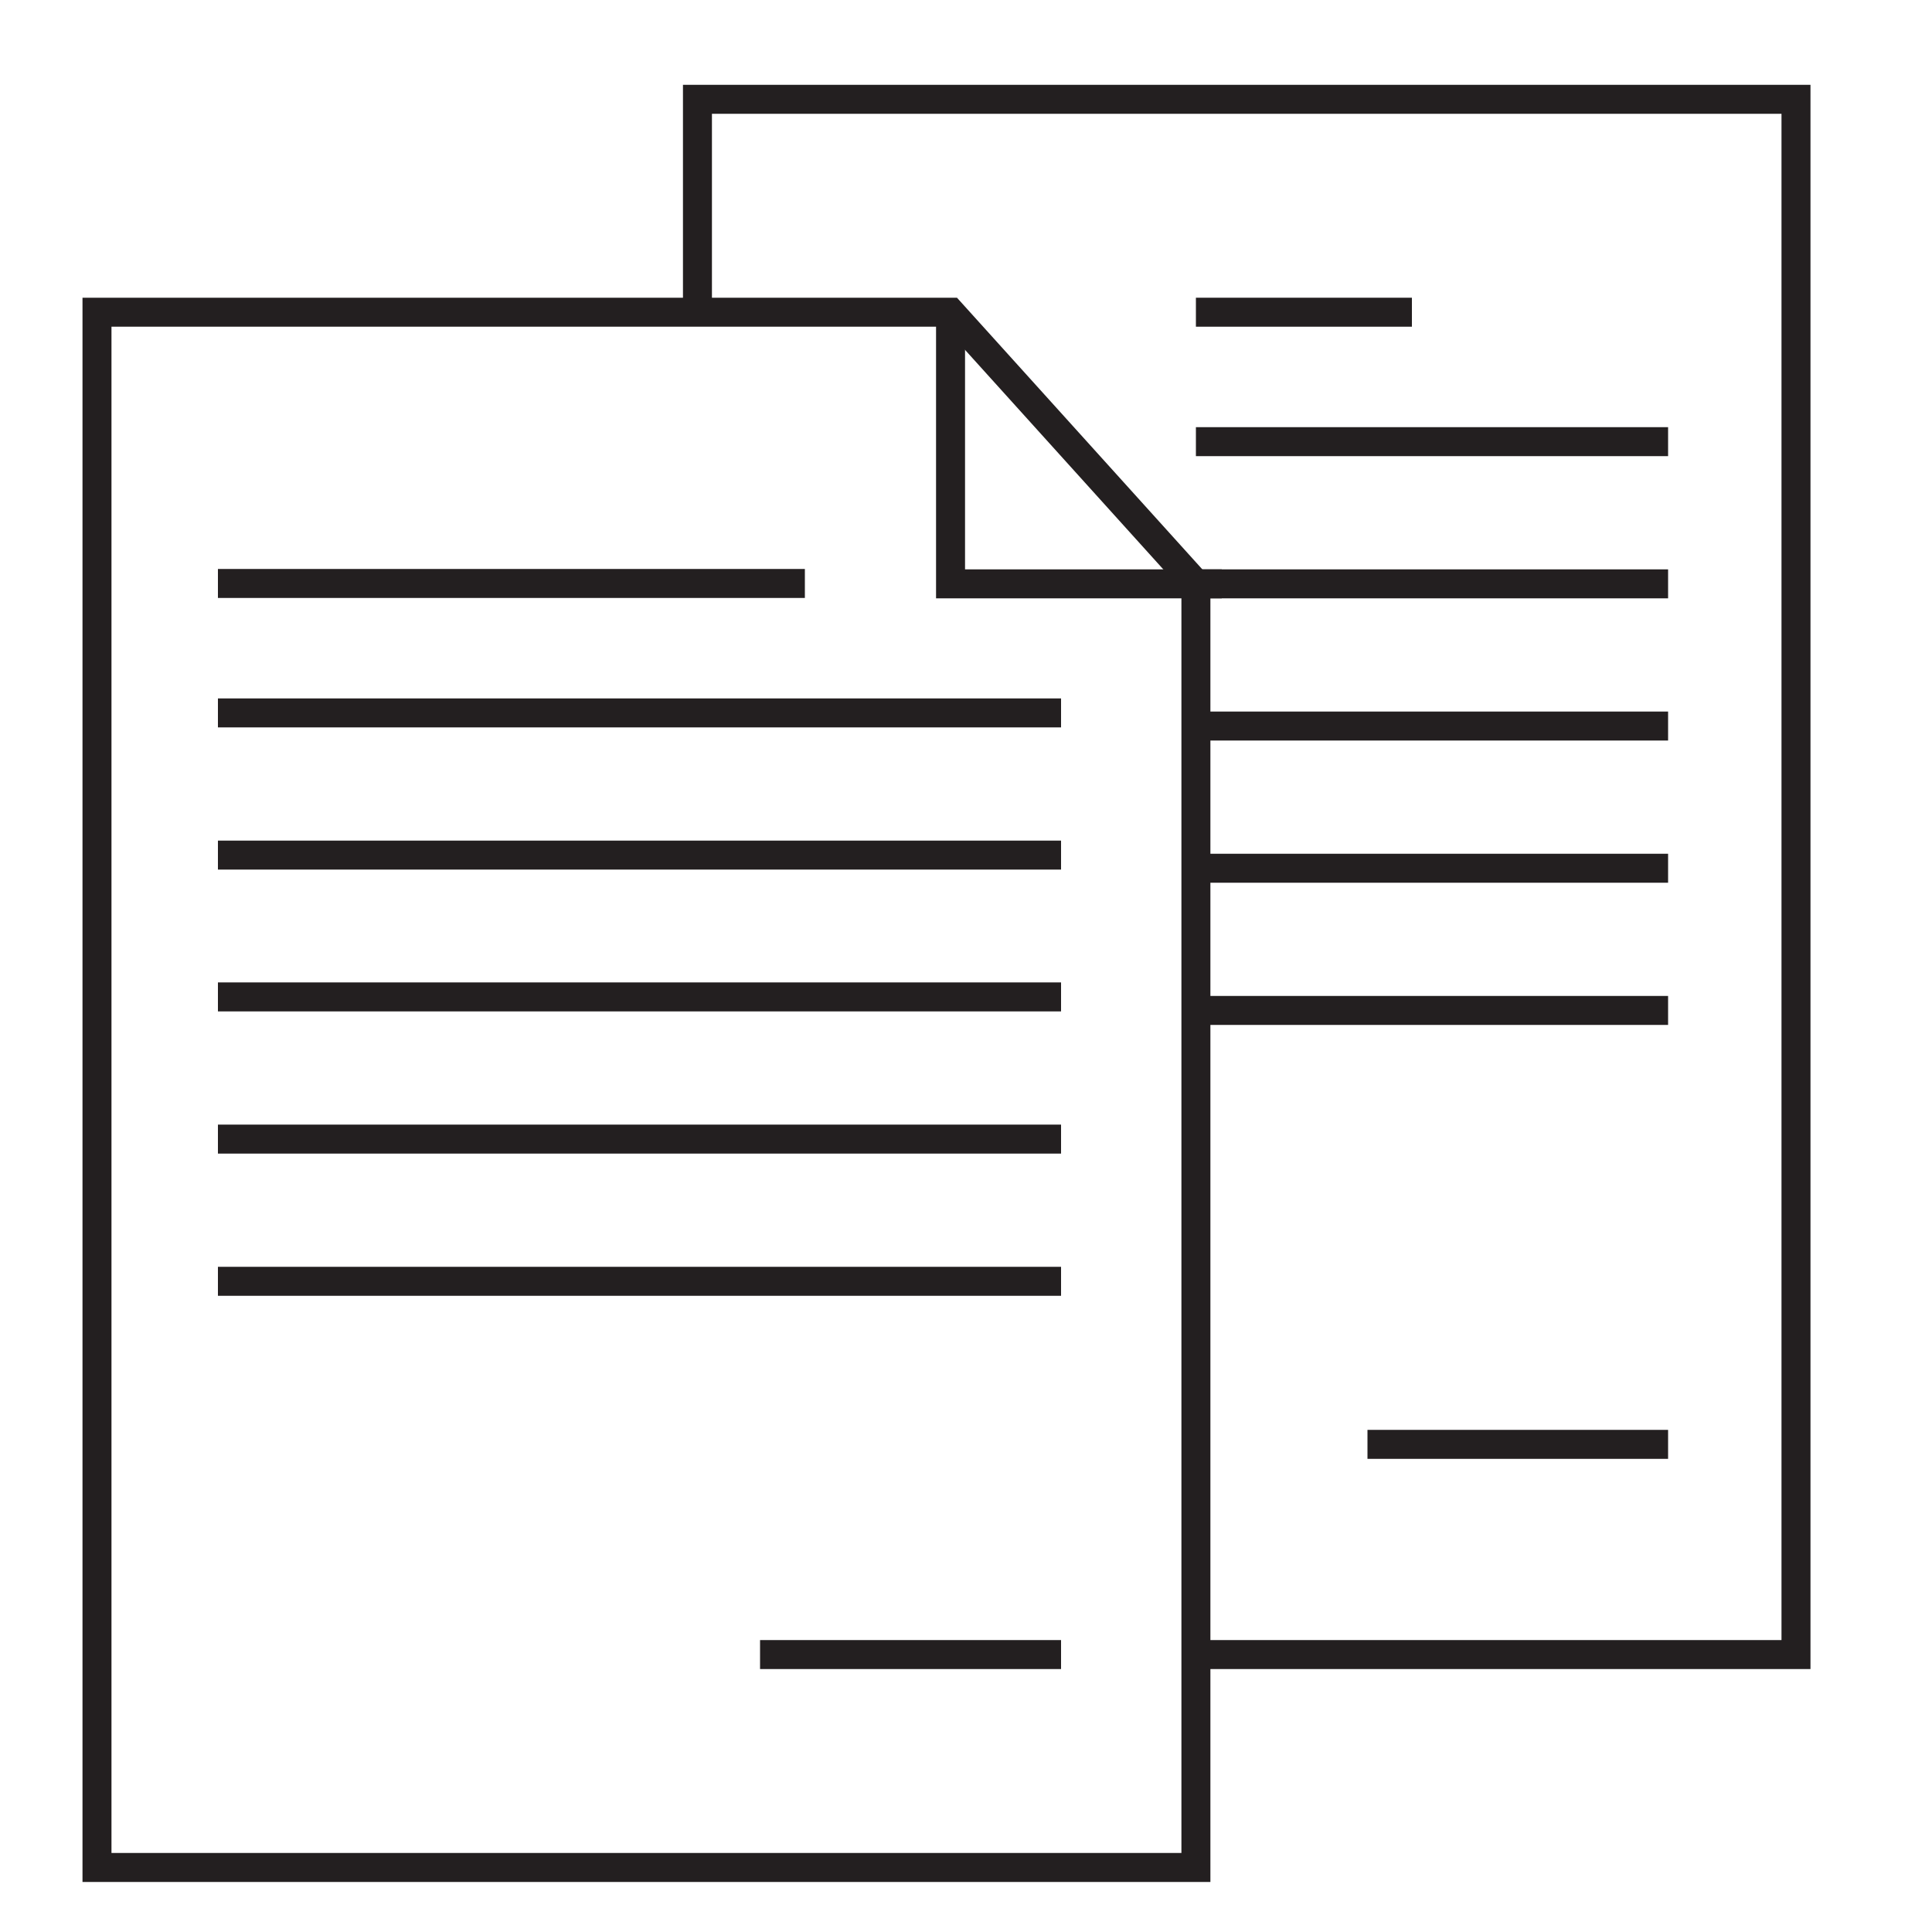 <?xml version="1.0" encoding="utf-8"?>
<!-- Generator: Adobe Illustrator 25.2.3, SVG Export Plug-In . SVG Version: 6.00 Build 0)  -->
<svg version="1.1" id="Layer_1" xmlns="http://www.w3.org/2000/svg" xmlns:xlink="http://www.w3.org/1999/xlink" x="0px" y="0px"
	 viewBox="0 0 50 50" style="enable-background:new 0 0 50 50;" xml:space="preserve">
<style type="text/css">
	.st0{fill-rule:evenodd;clip-rule:evenodd;fill:none;stroke:#231F20;stroke-width:0.75;stroke-miterlimit:10;}
	.st1{fill:none;stroke:#231F20;stroke-width:0.75;stroke-miterlimit:10;}
	.st2{fill-rule:evenodd;clip-rule:evenodd;fill:#232323;}
</style>
<polyline class="st0" points="18.05,8.08 18.05,2.57 46.48,2.57 46.48,42.82 30.95,42.82 "/>
<polygon class="st0" points="30.95,15.11 30.95,48.33 2.51,48.33 2.51,8.08 24.6,8.08 "/>
<line class="st0" x1="5.64" y1="15.1" x2="20.83" y2="15.1"/>
<line class="st0" x1="5.64" y1="18.45" x2="27.46" y2="18.45"/>
<line class="st0" x1="5.64" y1="22.13" x2="27.46" y2="22.13"/>
<line class="st0" x1="5.64" y1="25.8" x2="27.46" y2="25.8"/>
<line class="st0" x1="5.64" y1="29.48" x2="27.46" y2="29.48"/>
<line class="st0" x1="5.64" y1="33.16" x2="27.46" y2="33.16"/>
<line class="st0" x1="19.67" y1="42.82" x2="27.46" y2="42.82"/>
<line class="st0" x1="30.95" y1="8.08" x2="36.54" y2="8.08"/>
<line class="st0" x1="30.95" y1="11.43" x2="43.17" y2="11.43"/>
<line class="st0" x1="30.95" y1="15.11" x2="43.17" y2="15.11"/>
<line class="st0" x1="30.95" y1="18.79" x2="43.17" y2="18.79"/>
<line class="st0" x1="30.95" y1="22.47" x2="43.17" y2="22.47"/>
<line class="st0" x1="30.95" y1="26.15" x2="43.17" y2="26.15"/>
<line class="st0" x1="35.39" y1="37.38" x2="43.17" y2="37.38"/>
<polyline class="st0" points="31.62,15.11 24.6,15.11 24.6,8.09 "/>
</svg>
